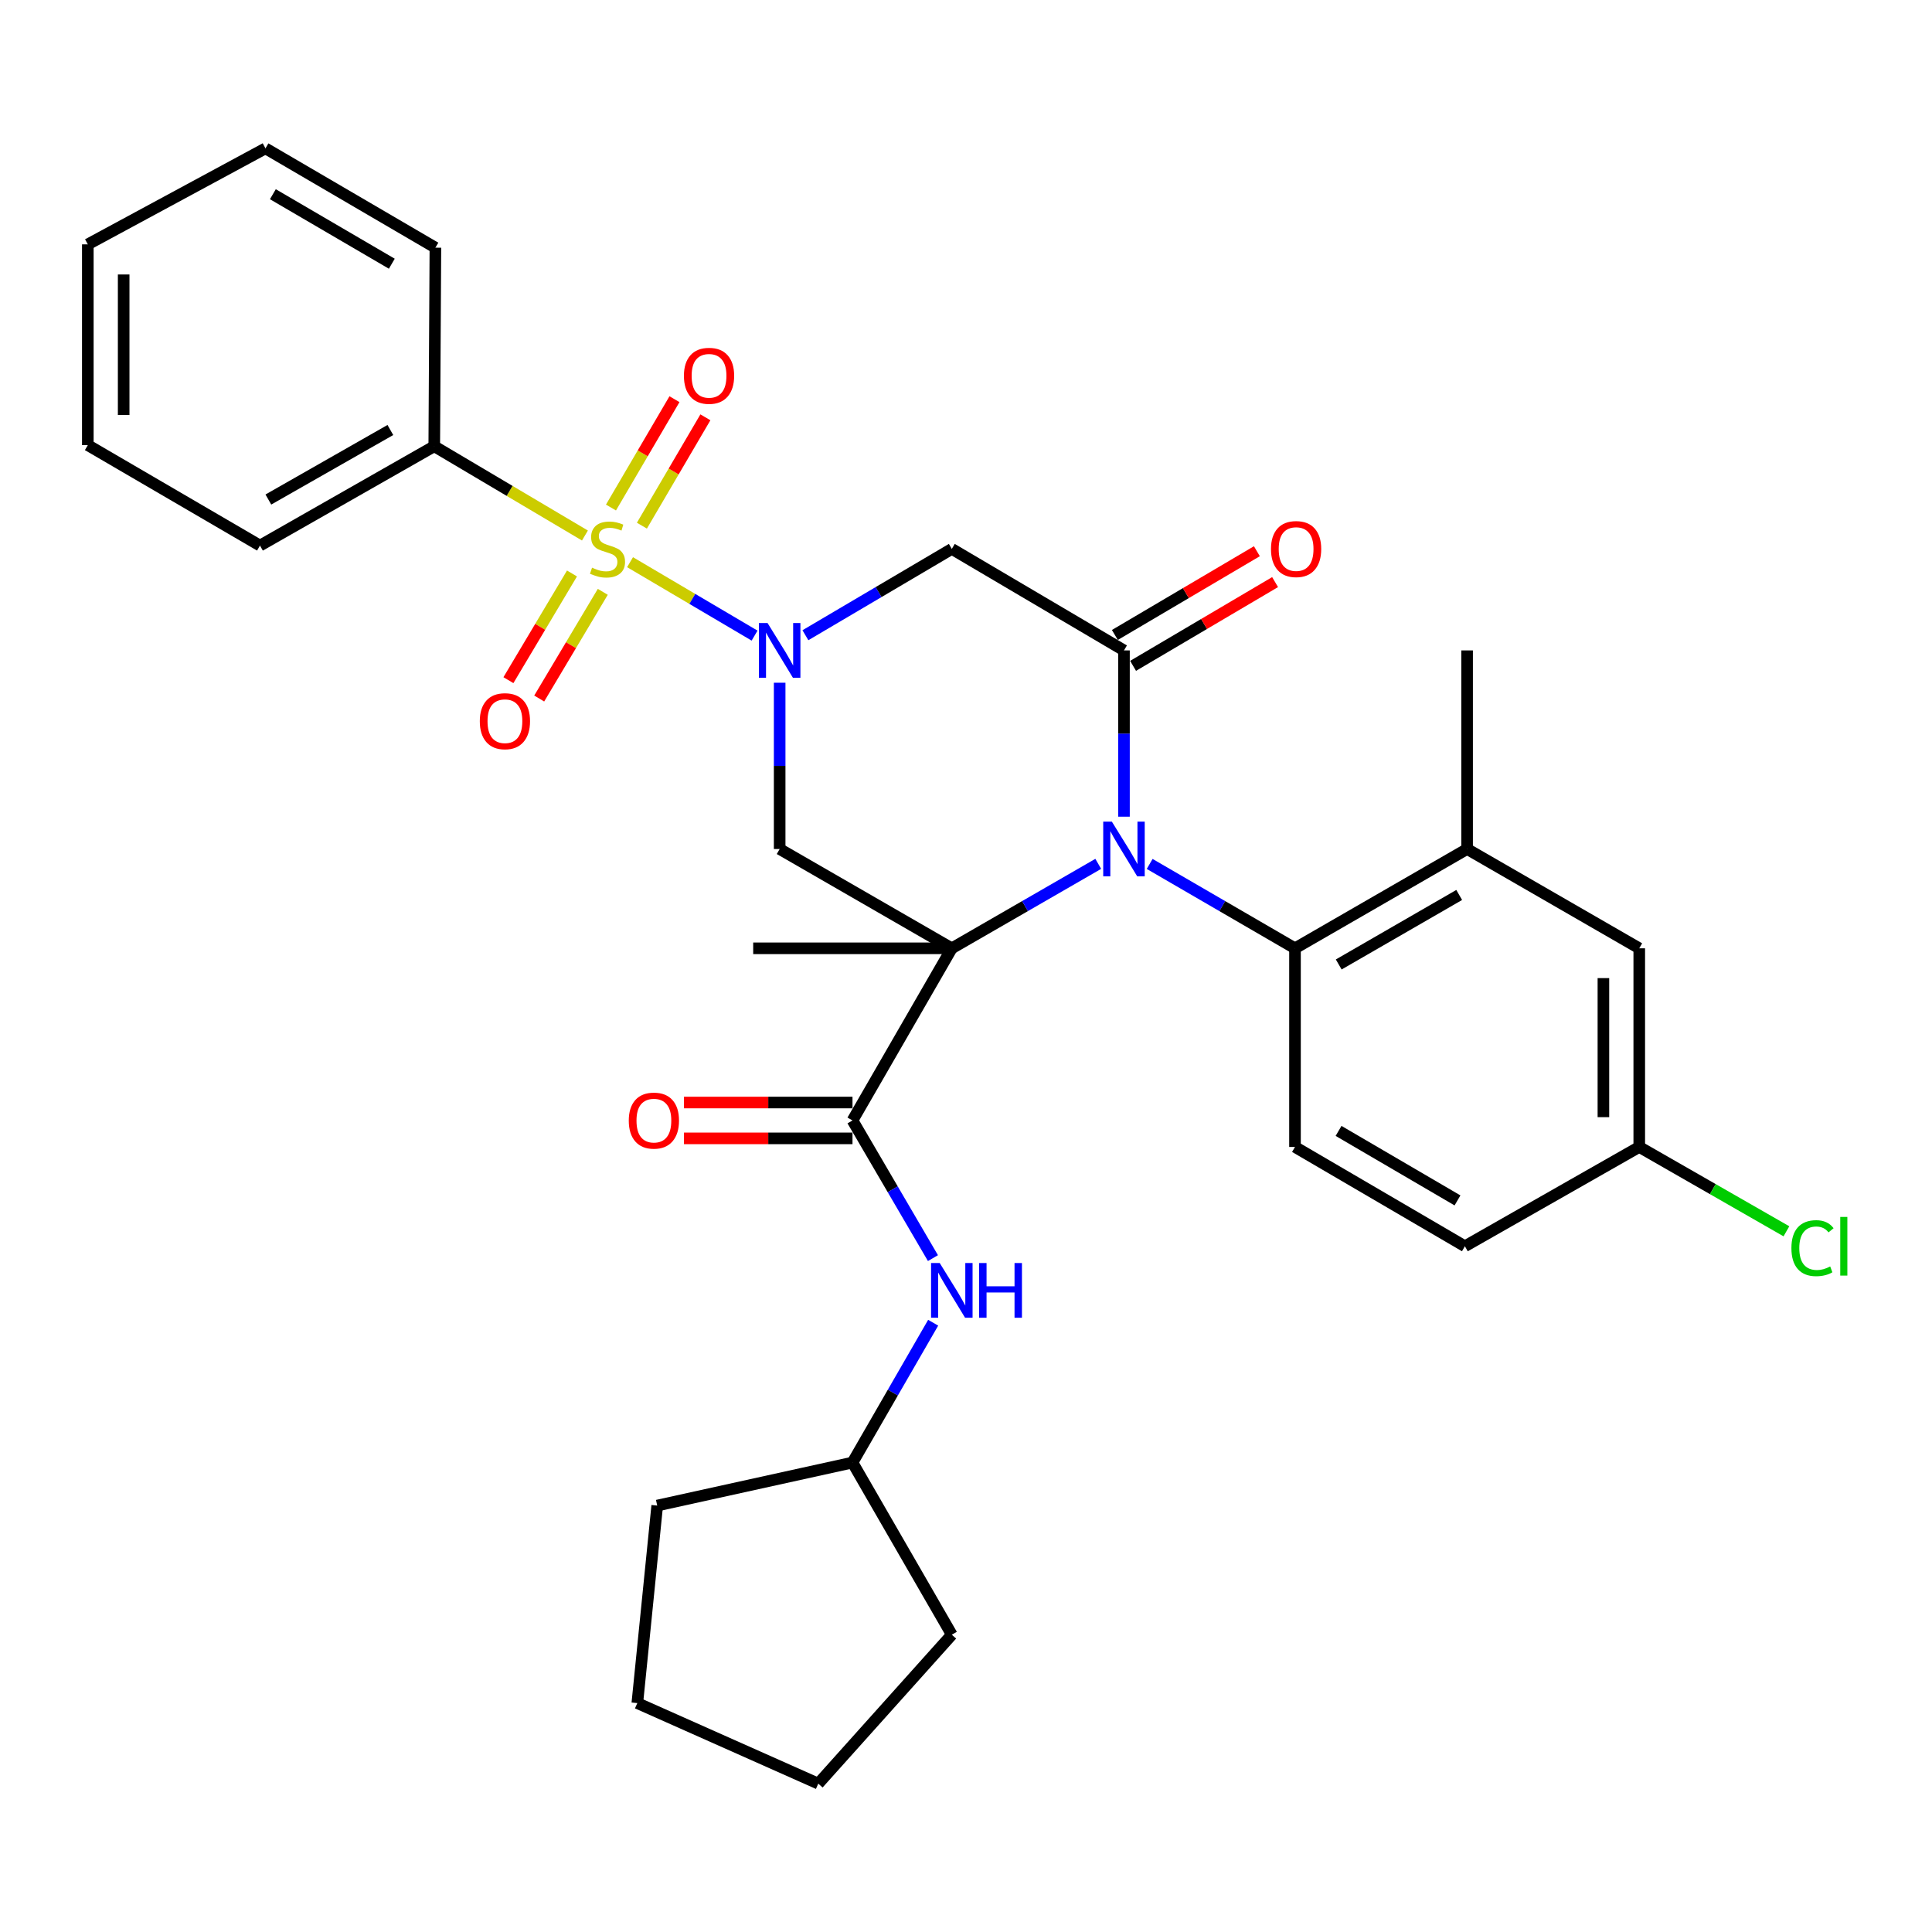 <?xml version='1.0' encoding='iso-8859-1'?>
<svg version='1.1' baseProfile='full'
              xmlns='http://www.w3.org/2000/svg'
                      xmlns:rdkit='http://www.rdkit.org/xml'
                      xmlns:xlink='http://www.w3.org/1999/xlink'
                  xml:space='preserve'
width='1000px' height='1000px' viewBox='0 0 1000 1000'>
<!-- END OF HEADER -->
<rect style='opacity:1.0;fill:#FFFFFF;stroke:none' width='1000' height='1000' x='0' y='0'> </rect>
<path class='bond-1' d='M 492.658,490.846 L 530.556,468.986' style='fill:none;fill-rule:evenodd;stroke:#000000;stroke-width:6px;stroke-linecap:butt;stroke-linejoin:miter;stroke-opacity:1' />
<path class='bond-1' d='M 530.556,468.986 L 568.453,447.126' style='fill:none;fill-rule:evenodd;stroke:#0000FF;stroke-width:6px;stroke-linecap:butt;stroke-linejoin:miter;stroke-opacity:1' />
<path class='bond-4' d='M 492.658,490.846 L 403.551,439.448' style='fill:none;fill-rule:evenodd;stroke:#000000;stroke-width:6px;stroke-linecap:butt;stroke-linejoin:miter;stroke-opacity:1' />
<path class='bond-5' d='M 492.658,490.846 L 441.25,579.942' style='fill:none;fill-rule:evenodd;stroke:#000000;stroke-width:6px;stroke-linecap:butt;stroke-linejoin:miter;stroke-opacity:1' />
<path class='bond-17' d='M 492.658,490.846 L 389.851,490.846' style='fill:none;fill-rule:evenodd;stroke:#000000;stroke-width:6px;stroke-linecap:butt;stroke-linejoin:miter;stroke-opacity:1' />
<path class='bond-0' d='M 326.111,290.988 L 358.337,309.991' style='fill:none;fill-rule:evenodd;stroke:#CCCC00;stroke-width:6px;stroke-linecap:butt;stroke-linejoin:miter;stroke-opacity:1' />
<path class='bond-0' d='M 358.337,309.991 L 390.564,328.993' style='fill:none;fill-rule:evenodd;stroke:#0000FF;stroke-width:6px;stroke-linecap:butt;stroke-linejoin:miter;stroke-opacity:1' />
<path class='bond-10' d='M 296.062,296.832 L 279.607,324.442' style='fill:none;fill-rule:evenodd;stroke:#CCCC00;stroke-width:6px;stroke-linecap:butt;stroke-linejoin:miter;stroke-opacity:1' />
<path class='bond-10' d='M 279.607,324.442 L 263.153,352.051' style='fill:none;fill-rule:evenodd;stroke:#FF0000;stroke-width:6px;stroke-linecap:butt;stroke-linejoin:miter;stroke-opacity:1' />
<path class='bond-10' d='M 312.001,306.332 L 295.546,333.941' style='fill:none;fill-rule:evenodd;stroke:#CCCC00;stroke-width:6px;stroke-linecap:butt;stroke-linejoin:miter;stroke-opacity:1' />
<path class='bond-10' d='M 295.546,333.941 L 279.092,361.551' style='fill:none;fill-rule:evenodd;stroke:#FF0000;stroke-width:6px;stroke-linecap:butt;stroke-linejoin:miter;stroke-opacity:1' />
<path class='bond-11' d='M 332.247,272.081 L 348.68,244.041' style='fill:none;fill-rule:evenodd;stroke:#CCCC00;stroke-width:6px;stroke-linecap:butt;stroke-linejoin:miter;stroke-opacity:1' />
<path class='bond-11' d='M 348.68,244.041 L 365.113,216' style='fill:none;fill-rule:evenodd;stroke:#FF0000;stroke-width:6px;stroke-linecap:butt;stroke-linejoin:miter;stroke-opacity:1' />
<path class='bond-11' d='M 316.238,262.7 L 332.671,234.659' style='fill:none;fill-rule:evenodd;stroke:#CCCC00;stroke-width:6px;stroke-linecap:butt;stroke-linejoin:miter;stroke-opacity:1' />
<path class='bond-11' d='M 332.671,234.659 L 349.104,206.618' style='fill:none;fill-rule:evenodd;stroke:#FF0000;stroke-width:6px;stroke-linecap:butt;stroke-linejoin:miter;stroke-opacity:1' />
<path class='bond-12' d='M 302.759,277.185 L 263.765,254.082' style='fill:none;fill-rule:evenodd;stroke:#CCCC00;stroke-width:6px;stroke-linecap:butt;stroke-linejoin:miter;stroke-opacity:1' />
<path class='bond-12' d='M 263.765,254.082 L 224.771,230.979' style='fill:none;fill-rule:evenodd;stroke:#000000;stroke-width:6px;stroke-linecap:butt;stroke-linejoin:miter;stroke-opacity:1' />
<path class='bond-3' d='M 581.765,422.718 L 581.765,379.685' style='fill:none;fill-rule:evenodd;stroke:#0000FF;stroke-width:6px;stroke-linecap:butt;stroke-linejoin:miter;stroke-opacity:1' />
<path class='bond-3' d='M 581.765,379.685 L 581.765,336.651' style='fill:none;fill-rule:evenodd;stroke:#000000;stroke-width:6px;stroke-linecap:butt;stroke-linejoin:miter;stroke-opacity:1' />
<path class='bond-7' d='M 595.064,447.17 L 632.674,469.008' style='fill:none;fill-rule:evenodd;stroke:#0000FF;stroke-width:6px;stroke-linecap:butt;stroke-linejoin:miter;stroke-opacity:1' />
<path class='bond-7' d='M 632.674,469.008 L 670.284,490.846' style='fill:none;fill-rule:evenodd;stroke:#000000;stroke-width:6px;stroke-linecap:butt;stroke-linejoin:miter;stroke-opacity:1' />
<path class='bond-2' d='M 403.551,353.381 L 403.551,396.415' style='fill:none;fill-rule:evenodd;stroke:#0000FF;stroke-width:6px;stroke-linecap:butt;stroke-linejoin:miter;stroke-opacity:1' />
<path class='bond-2' d='M 403.551,396.415 L 403.551,439.448' style='fill:none;fill-rule:evenodd;stroke:#000000;stroke-width:6px;stroke-linecap:butt;stroke-linejoin:miter;stroke-opacity:1' />
<path class='bond-6' d='M 416.878,328.794 L 454.768,306.451' style='fill:none;fill-rule:evenodd;stroke:#0000FF;stroke-width:6px;stroke-linecap:butt;stroke-linejoin:miter;stroke-opacity:1' />
<path class='bond-6' d='M 454.768,306.451 L 492.658,284.109' style='fill:none;fill-rule:evenodd;stroke:#000000;stroke-width:6px;stroke-linecap:butt;stroke-linejoin:miter;stroke-opacity:1' />
<path class='bond-14' d='M 586.478,344.643 L 623.233,322.967' style='fill:none;fill-rule:evenodd;stroke:#000000;stroke-width:6px;stroke-linecap:butt;stroke-linejoin:miter;stroke-opacity:1' />
<path class='bond-14' d='M 623.233,322.967 L 659.988,301.292' style='fill:none;fill-rule:evenodd;stroke:#FF0000;stroke-width:6px;stroke-linecap:butt;stroke-linejoin:miter;stroke-opacity:1' />
<path class='bond-14' d='M 577.052,328.66 L 613.807,306.984' style='fill:none;fill-rule:evenodd;stroke:#000000;stroke-width:6px;stroke-linecap:butt;stroke-linejoin:miter;stroke-opacity:1' />
<path class='bond-14' d='M 613.807,306.984 L 650.563,285.309' style='fill:none;fill-rule:evenodd;stroke:#FF0000;stroke-width:6px;stroke-linecap:butt;stroke-linejoin:miter;stroke-opacity:1' />
<path class='bond-32' d='M 581.765,336.651 L 492.658,284.109' style='fill:none;fill-rule:evenodd;stroke:#000000;stroke-width:6px;stroke-linecap:butt;stroke-linejoin:miter;stroke-opacity:1' />
<path class='bond-9' d='M 441.25,579.942 L 462.072,615.57' style='fill:none;fill-rule:evenodd;stroke:#000000;stroke-width:6px;stroke-linecap:butt;stroke-linejoin:miter;stroke-opacity:1' />
<path class='bond-9' d='M 462.072,615.57 L 482.894,651.198' style='fill:none;fill-rule:evenodd;stroke:#0000FF;stroke-width:6px;stroke-linecap:butt;stroke-linejoin:miter;stroke-opacity:1' />
<path class='bond-15' d='M 441.25,570.665 L 397.636,570.665' style='fill:none;fill-rule:evenodd;stroke:#000000;stroke-width:6px;stroke-linecap:butt;stroke-linejoin:miter;stroke-opacity:1' />
<path class='bond-15' d='M 397.636,570.665 L 354.023,570.665' style='fill:none;fill-rule:evenodd;stroke:#FF0000;stroke-width:6px;stroke-linecap:butt;stroke-linejoin:miter;stroke-opacity:1' />
<path class='bond-15' d='M 441.25,589.22 L 397.636,589.22' style='fill:none;fill-rule:evenodd;stroke:#000000;stroke-width:6px;stroke-linecap:butt;stroke-linejoin:miter;stroke-opacity:1' />
<path class='bond-15' d='M 397.636,589.22 L 354.023,589.22' style='fill:none;fill-rule:evenodd;stroke:#FF0000;stroke-width:6px;stroke-linecap:butt;stroke-linejoin:miter;stroke-opacity:1' />
<path class='bond-8' d='M 670.284,490.846 L 759.37,439.448' style='fill:none;fill-rule:evenodd;stroke:#000000;stroke-width:6px;stroke-linecap:butt;stroke-linejoin:miter;stroke-opacity:1' />
<path class='bond-8' d='M 692.92,499.208 L 755.28,463.23' style='fill:none;fill-rule:evenodd;stroke:#000000;stroke-width:6px;stroke-linecap:butt;stroke-linejoin:miter;stroke-opacity:1' />
<path class='bond-13' d='M 670.284,490.846 L 670.284,593.663' style='fill:none;fill-rule:evenodd;stroke:#000000;stroke-width:6px;stroke-linecap:butt;stroke-linejoin:miter;stroke-opacity:1' />
<path class='bond-16' d='M 759.37,439.448 L 848.477,490.846' style='fill:none;fill-rule:evenodd;stroke:#000000;stroke-width:6px;stroke-linecap:butt;stroke-linejoin:miter;stroke-opacity:1' />
<path class='bond-22' d='M 759.37,439.448 L 759.37,336.651' style='fill:none;fill-rule:evenodd;stroke:#000000;stroke-width:6px;stroke-linecap:butt;stroke-linejoin:miter;stroke-opacity:1' />
<path class='bond-20' d='M 483.005,684.637 L 462.127,720.824' style='fill:none;fill-rule:evenodd;stroke:#0000FF;stroke-width:6px;stroke-linecap:butt;stroke-linejoin:miter;stroke-opacity:1' />
<path class='bond-20' d='M 462.127,720.824 L 441.25,757.012' style='fill:none;fill-rule:evenodd;stroke:#000000;stroke-width:6px;stroke-linecap:butt;stroke-linejoin:miter;stroke-opacity:1' />
<path class='bond-23' d='M 224.771,230.979 L 134.561,282.387' style='fill:none;fill-rule:evenodd;stroke:#000000;stroke-width:6px;stroke-linecap:butt;stroke-linejoin:miter;stroke-opacity:1' />
<path class='bond-23' d='M 202.052,222.569 L 138.906,258.555' style='fill:none;fill-rule:evenodd;stroke:#000000;stroke-width:6px;stroke-linecap:butt;stroke-linejoin:miter;stroke-opacity:1' />
<path class='bond-24' d='M 224.771,230.979 L 225.359,128.193' style='fill:none;fill-rule:evenodd;stroke:#000000;stroke-width:6px;stroke-linecap:butt;stroke-linejoin:miter;stroke-opacity:1' />
<path class='bond-19' d='M 670.284,593.663 L 758.226,645.061' style='fill:none;fill-rule:evenodd;stroke:#000000;stroke-width:6px;stroke-linecap:butt;stroke-linejoin:miter;stroke-opacity:1' />
<path class='bond-19' d='M 692.838,585.353 L 754.398,621.332' style='fill:none;fill-rule:evenodd;stroke:#000000;stroke-width:6px;stroke-linecap:butt;stroke-linejoin:miter;stroke-opacity:1' />
<path class='bond-34' d='M 848.477,490.846 L 848.477,593.663' style='fill:none;fill-rule:evenodd;stroke:#000000;stroke-width:6px;stroke-linecap:butt;stroke-linejoin:miter;stroke-opacity:1' />
<path class='bond-34' d='M 829.922,506.269 L 829.922,578.241' style='fill:none;fill-rule:evenodd;stroke:#000000;stroke-width:6px;stroke-linecap:butt;stroke-linejoin:miter;stroke-opacity:1' />
<path class='bond-18' d='M 848.477,593.663 L 758.226,645.061' style='fill:none;fill-rule:evenodd;stroke:#000000;stroke-width:6px;stroke-linecap:butt;stroke-linejoin:miter;stroke-opacity:1' />
<path class='bond-21' d='M 848.477,593.663 L 886.562,615.492' style='fill:none;fill-rule:evenodd;stroke:#000000;stroke-width:6px;stroke-linecap:butt;stroke-linejoin:miter;stroke-opacity:1' />
<path class='bond-21' d='M 886.562,615.492 L 924.647,637.321' style='fill:none;fill-rule:evenodd;stroke:#00CC00;stroke-width:6px;stroke-linecap:butt;stroke-linejoin:miter;stroke-opacity:1' />
<path class='bond-25' d='M 441.25,757.012 L 340.175,779.278' style='fill:none;fill-rule:evenodd;stroke:#000000;stroke-width:6px;stroke-linecap:butt;stroke-linejoin:miter;stroke-opacity:1' />
<path class='bond-26' d='M 441.25,757.012 L 492.658,846.118' style='fill:none;fill-rule:evenodd;stroke:#000000;stroke-width:6px;stroke-linecap:butt;stroke-linejoin:miter;stroke-opacity:1' />
<path class='bond-28' d='M 134.561,282.387 L 45.455,230.402' style='fill:none;fill-rule:evenodd;stroke:#000000;stroke-width:6px;stroke-linecap:butt;stroke-linejoin:miter;stroke-opacity:1' />
<path class='bond-27' d='M 225.359,128.193 L 137.406,76.794' style='fill:none;fill-rule:evenodd;stroke:#000000;stroke-width:6px;stroke-linecap:butt;stroke-linejoin:miter;stroke-opacity:1' />
<path class='bond-27' d='M 202.804,136.503 L 141.237,100.525' style='fill:none;fill-rule:evenodd;stroke:#000000;stroke-width:6px;stroke-linecap:butt;stroke-linejoin:miter;stroke-opacity:1' />
<path class='bond-30' d='M 340.175,779.278 L 329.877,881.518' style='fill:none;fill-rule:evenodd;stroke:#000000;stroke-width:6px;stroke-linecap:butt;stroke-linejoin:miter;stroke-opacity:1' />
<path class='bond-29' d='M 492.658,846.118 L 423.54,923.205' style='fill:none;fill-rule:evenodd;stroke:#000000;stroke-width:6px;stroke-linecap:butt;stroke-linejoin:miter;stroke-opacity:1' />
<path class='bond-31' d='M 137.406,76.794 L 45.455,126.482' style='fill:none;fill-rule:evenodd;stroke:#000000;stroke-width:6px;stroke-linecap:butt;stroke-linejoin:miter;stroke-opacity:1' />
<path class='bond-35' d='M 45.455,230.402 L 45.455,126.482' style='fill:none;fill-rule:evenodd;stroke:#000000;stroke-width:6px;stroke-linecap:butt;stroke-linejoin:miter;stroke-opacity:1' />
<path class='bond-35' d='M 64.01,214.814 L 64.01,142.07' style='fill:none;fill-rule:evenodd;stroke:#000000;stroke-width:6px;stroke-linecap:butt;stroke-linejoin:miter;stroke-opacity:1' />
<path class='bond-33' d='M 423.54,923.205 L 329.877,881.518' style='fill:none;fill-rule:evenodd;stroke:#000000;stroke-width:6px;stroke-linecap:butt;stroke-linejoin:miter;stroke-opacity:1' />
<path  class='atom-1' d='M 306.445 293.829
Q 306.765 293.949, 308.085 294.509
Q 309.405 295.069, 310.845 295.429
Q 312.325 295.749, 313.765 295.749
Q 316.445 295.749, 318.005 294.469
Q 319.565 293.149, 319.565 290.869
Q 319.565 289.309, 318.765 288.349
Q 318.005 287.389, 316.805 286.869
Q 315.605 286.349, 313.605 285.749
Q 311.085 284.989, 309.565 284.269
Q 308.085 283.549, 307.005 282.029
Q 305.965 280.509, 305.965 277.949
Q 305.965 274.389, 308.365 272.189
Q 310.805 269.989, 315.605 269.989
Q 318.885 269.989, 322.605 271.549
L 321.685 274.629
Q 318.285 273.229, 315.725 273.229
Q 312.965 273.229, 311.445 274.389
Q 309.925 275.509, 309.965 277.469
Q 309.965 278.989, 310.725 279.909
Q 311.525 280.829, 312.645 281.349
Q 313.805 281.869, 315.725 282.469
Q 318.285 283.269, 319.805 284.069
Q 321.325 284.869, 322.405 286.509
Q 323.525 288.109, 323.525 290.869
Q 323.525 294.789, 320.885 296.909
Q 318.285 298.989, 313.925 298.989
Q 311.405 298.989, 309.485 298.429
Q 307.605 297.909, 305.365 296.989
L 306.445 293.829
' fill='#CCCC00'/>
<path  class='atom-2' d='M 575.505 425.288
L 584.785 440.288
Q 585.705 441.768, 587.185 444.448
Q 588.665 447.128, 588.745 447.288
L 588.745 425.288
L 592.505 425.288
L 592.505 453.608
L 588.625 453.608
L 578.665 437.208
Q 577.505 435.288, 576.265 433.088
Q 575.065 430.888, 574.705 430.208
L 574.705 453.608
L 571.025 453.608
L 571.025 425.288
L 575.505 425.288
' fill='#0000FF'/>
<path  class='atom-3' d='M 397.291 322.491
L 406.571 337.491
Q 407.491 338.971, 408.971 341.651
Q 410.451 344.331, 410.531 344.491
L 410.531 322.491
L 414.291 322.491
L 414.291 350.811
L 410.411 350.811
L 400.451 334.411
Q 399.291 332.491, 398.051 330.291
Q 396.851 328.091, 396.491 327.411
L 396.491 350.811
L 392.811 350.811
L 392.811 322.491
L 397.291 322.491
' fill='#0000FF'/>
<path  class='atom-10' d='M 486.398 653.745
L 495.678 668.745
Q 496.598 670.225, 498.078 672.905
Q 499.558 675.585, 499.638 675.745
L 499.638 653.745
L 503.398 653.745
L 503.398 682.065
L 499.518 682.065
L 489.558 665.665
Q 488.398 663.745, 487.158 661.545
Q 485.958 659.345, 485.598 658.665
L 485.598 682.065
L 481.918 682.065
L 481.918 653.745
L 486.398 653.745
' fill='#0000FF'/>
<path  class='atom-10' d='M 506.798 653.745
L 510.638 653.745
L 510.638 665.785
L 525.118 665.785
L 525.118 653.745
L 528.958 653.745
L 528.958 682.065
L 525.118 682.065
L 525.118 668.985
L 510.638 668.985
L 510.638 682.065
L 506.798 682.065
L 506.798 653.745
' fill='#0000FF'/>
<path  class='atom-11' d='M 248.346 373.285
Q 248.346 366.485, 251.706 362.685
Q 255.066 358.885, 261.346 358.885
Q 267.626 358.885, 270.986 362.685
Q 274.346 366.485, 274.346 373.285
Q 274.346 380.165, 270.946 384.085
Q 267.546 387.965, 261.346 387.965
Q 255.106 387.965, 251.706 384.085
Q 248.346 380.205, 248.346 373.285
M 261.346 384.765
Q 265.666 384.765, 267.986 381.885
Q 270.346 378.965, 270.346 373.285
Q 270.346 367.725, 267.986 364.925
Q 265.666 362.085, 261.346 362.085
Q 257.026 362.085, 254.666 364.885
Q 252.346 367.685, 252.346 373.285
Q 252.346 379.005, 254.666 381.885
Q 257.026 384.765, 261.346 384.765
' fill='#FF0000'/>
<path  class='atom-12' d='M 353.998 194.515
Q 353.998 187.715, 357.358 183.915
Q 360.718 180.115, 366.998 180.115
Q 373.278 180.115, 376.638 183.915
Q 379.998 187.715, 379.998 194.515
Q 379.998 201.395, 376.598 205.315
Q 373.198 209.195, 366.998 209.195
Q 360.758 209.195, 357.358 205.315
Q 353.998 201.435, 353.998 194.515
M 366.998 205.995
Q 371.318 205.995, 373.638 203.115
Q 375.998 200.195, 375.998 194.515
Q 375.998 188.955, 373.638 186.155
Q 371.318 183.315, 366.998 183.315
Q 362.678 183.315, 360.318 186.115
Q 357.998 188.915, 357.998 194.515
Q 357.998 200.235, 360.318 203.115
Q 362.678 205.995, 366.998 205.995
' fill='#FF0000'/>
<path  class='atom-15' d='M 657.861 284.189
Q 657.861 277.389, 661.221 273.589
Q 664.581 269.789, 670.861 269.789
Q 677.141 269.789, 680.501 273.589
Q 683.861 277.389, 683.861 284.189
Q 683.861 291.069, 680.461 294.989
Q 677.061 298.869, 670.861 298.869
Q 664.621 298.869, 661.221 294.989
Q 657.861 291.109, 657.861 284.189
M 670.861 295.669
Q 675.181 295.669, 677.501 292.789
Q 679.861 289.869, 679.861 284.189
Q 679.861 278.629, 677.501 275.829
Q 675.181 272.989, 670.861 272.989
Q 666.541 272.989, 664.181 275.789
Q 661.861 278.589, 661.861 284.189
Q 661.861 289.909, 664.181 292.789
Q 666.541 295.669, 670.861 295.669
' fill='#FF0000'/>
<path  class='atom-16' d='M 325.453 580.022
Q 325.453 573.222, 328.813 569.422
Q 332.173 565.622, 338.453 565.622
Q 344.733 565.622, 348.093 569.422
Q 351.453 573.222, 351.453 580.022
Q 351.453 586.902, 348.053 590.822
Q 344.653 594.702, 338.453 594.702
Q 332.213 594.702, 328.813 590.822
Q 325.453 586.942, 325.453 580.022
M 338.453 591.502
Q 342.773 591.502, 345.093 588.622
Q 347.453 585.702, 347.453 580.022
Q 347.453 574.462, 345.093 571.662
Q 342.773 568.822, 338.453 568.822
Q 334.133 568.822, 331.773 571.622
Q 329.453 574.422, 329.453 580.022
Q 329.453 585.742, 331.773 588.622
Q 334.133 591.502, 338.453 591.502
' fill='#FF0000'/>
<path  class='atom-22' d='M 927.231 646.041
Q 927.231 639.001, 930.511 635.321
Q 933.831 631.601, 940.111 631.601
Q 945.951 631.601, 949.071 635.721
L 946.431 637.881
Q 944.151 634.881, 940.111 634.881
Q 935.831 634.881, 933.551 637.761
Q 931.311 640.601, 931.311 646.041
Q 931.311 651.641, 933.631 654.521
Q 935.991 657.401, 940.551 657.401
Q 943.671 657.401, 947.311 655.521
L 948.431 658.521
Q 946.951 659.481, 944.711 660.041
Q 942.471 660.601, 939.991 660.601
Q 933.831 660.601, 930.511 656.841
Q 927.231 653.081, 927.231 646.041
' fill='#00CC00'/>
<path  class='atom-22' d='M 952.511 629.881
L 956.191 629.881
L 956.191 660.241
L 952.511 660.241
L 952.511 629.881
' fill='#00CC00'/>
</svg>
